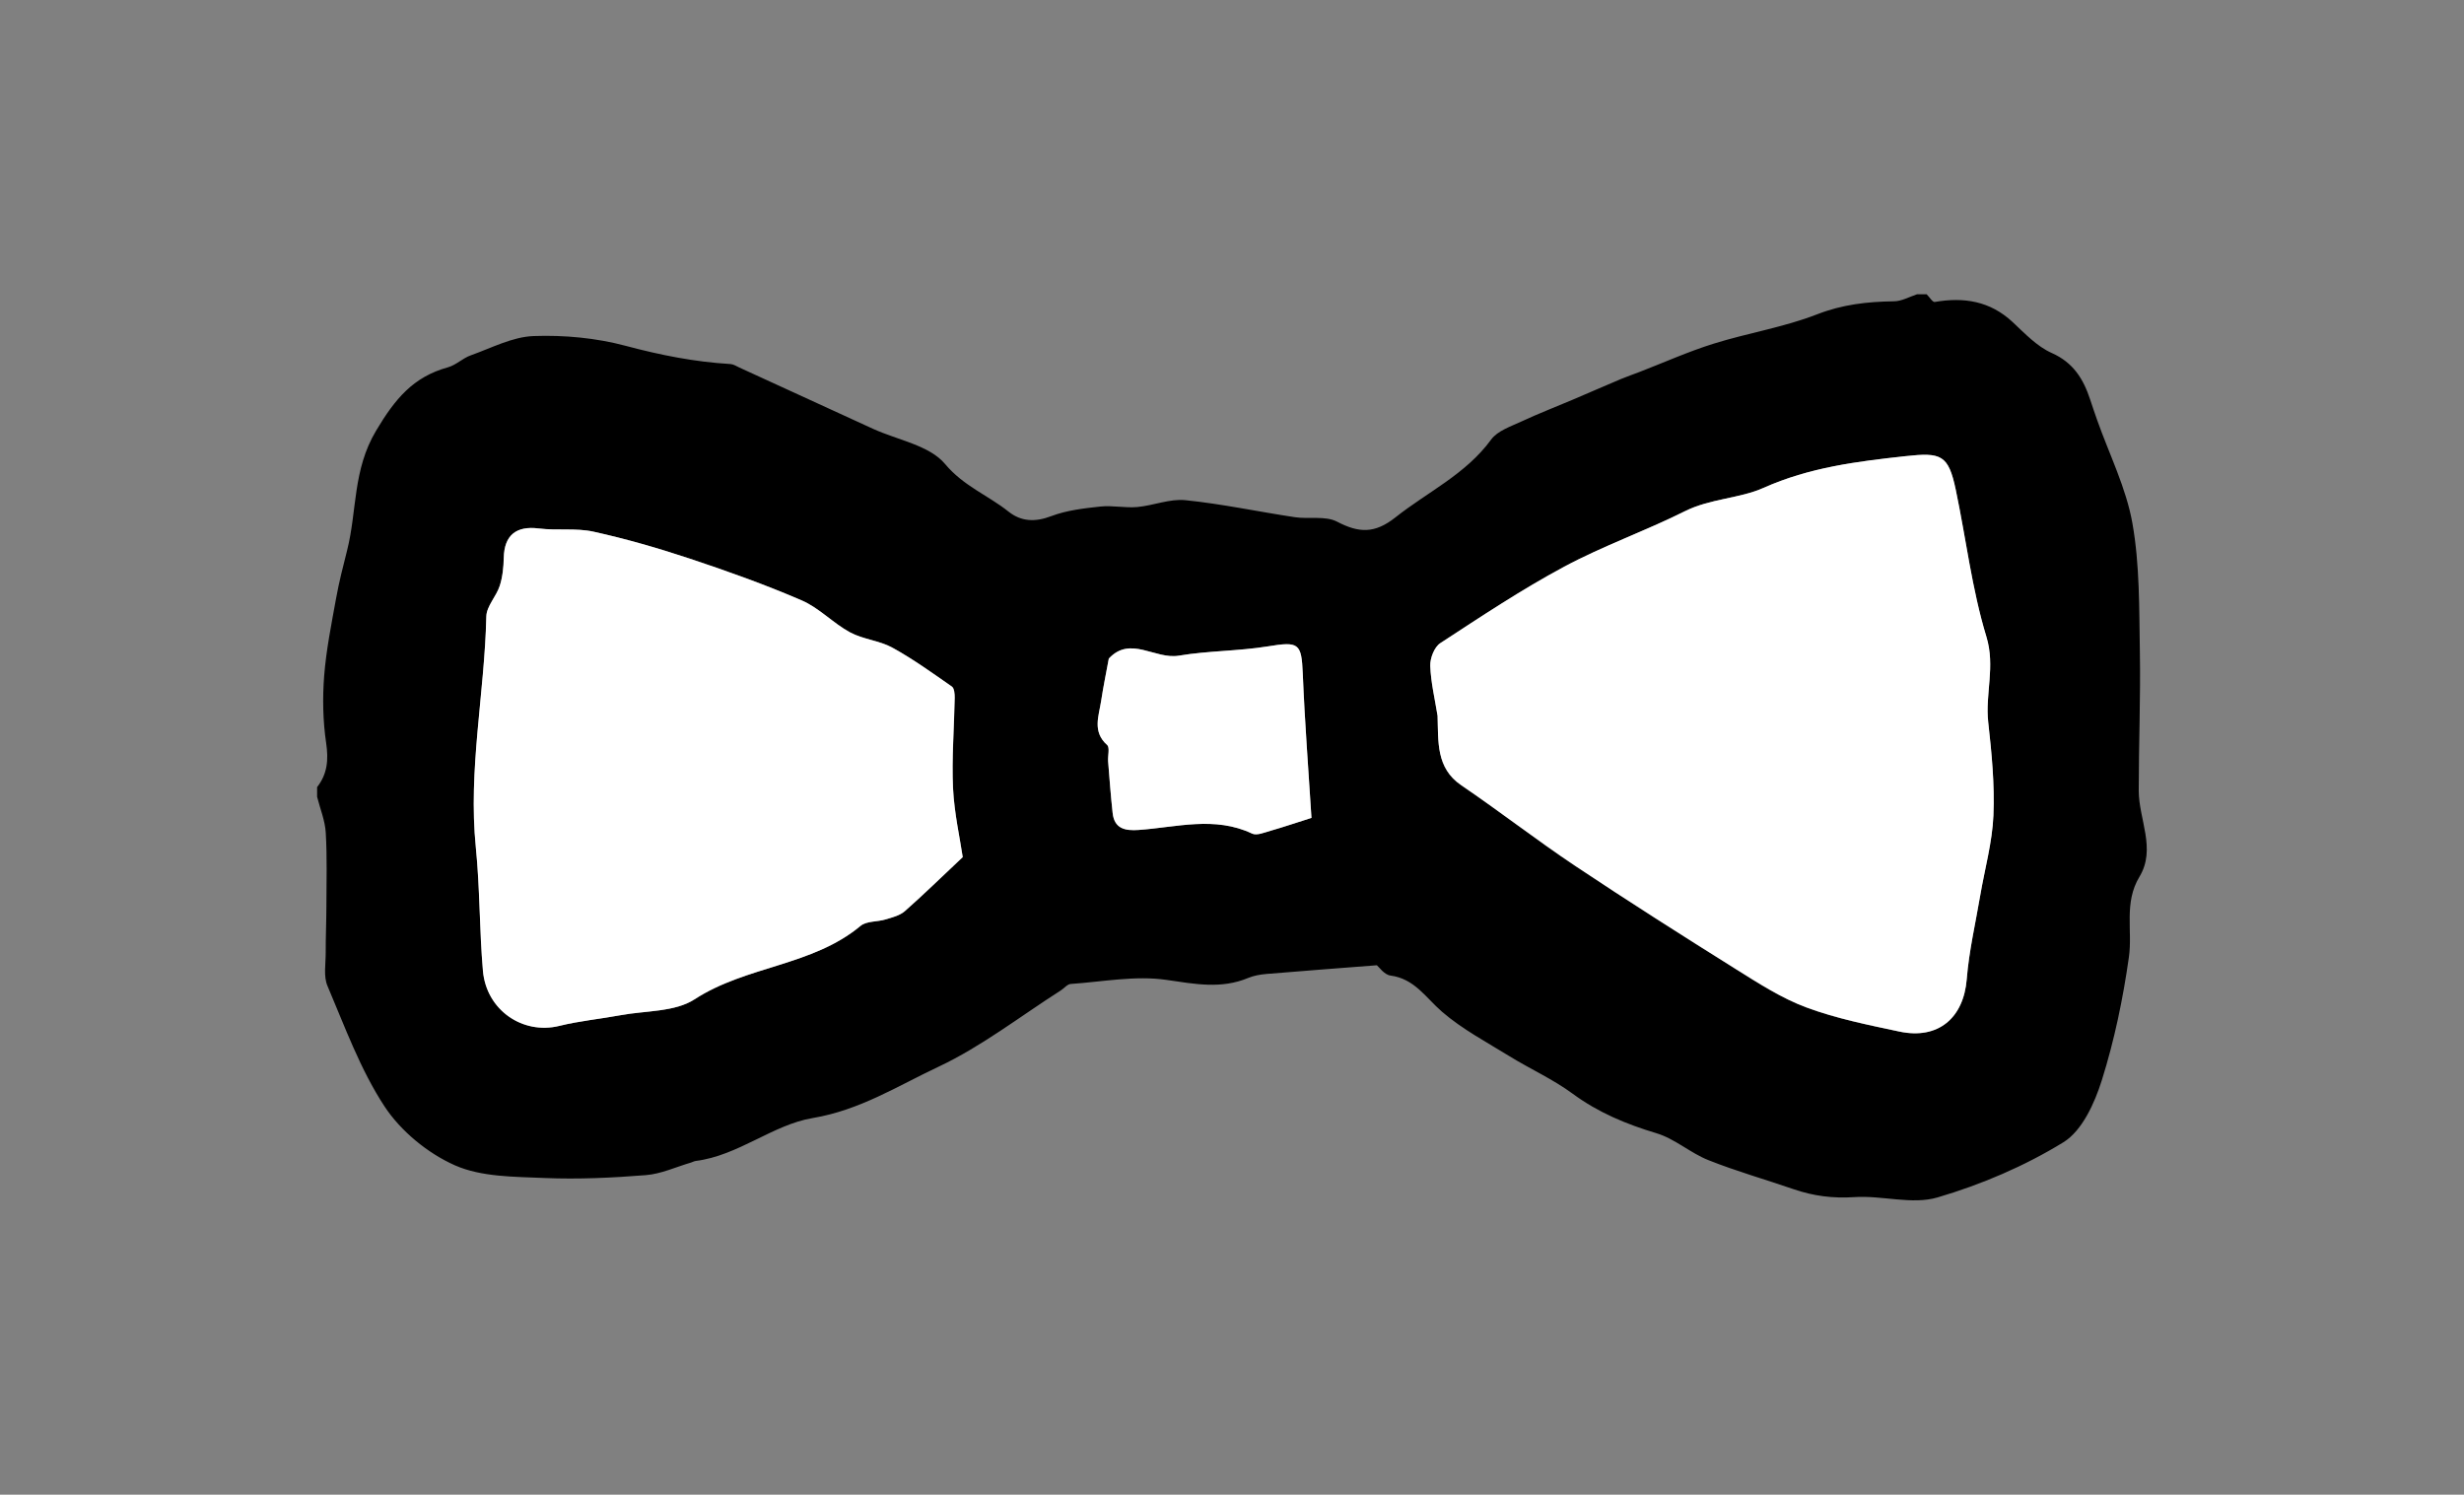<?xml version="1.0" encoding="utf-8"?>
<!-- Generator: Adobe Illustrator 25.0.1, SVG Export Plug-In . SVG Version: 6.00 Build 0)  -->
<svg version="1.1" id="Layer_1" xmlns="http://www.w3.org/2000/svg" xmlns:xlink="http://www.w3.org/1999/xlink" x="0px" y="0px"
	 viewBox="0 0 507.09 307.64" style="enable-background:new 0 0 507.09 307.64;" xml:space="preserve">
<rect x="0" y="0" width="507.09" height="307.64" fill="#808080" stroke="none"/>
<style type="text/css">
	.st0{fill:#FFFFFF;}
</style>
<g id="eWsSSu_1_">
	<g>
		<g>
			<path d="M394.52,60.57c0.66,0,1.33,0,1.99,0c0.56,0.55,1.21,1.66,1.66,1.58c6-1.04,11.39-0.19,16.03,4.14
				c2.5,2.34,5.01,5.01,8.04,6.36c4.46,1.98,6.52,5.36,7.91,9.57c0.47,1.4,0.93,2.81,1.43,4.2c2.5,7.08,5.98,13.99,7.27,21.28
				c1.52,8.57,1.38,17.47,1.53,26.23c0.17,9.59-0.23,19.19-0.23,28.79c0,5.93,3.63,11.98,0.15,17.73
				c-3.24,5.36-1.4,11.05-2.17,16.52c-1.21,8.57-2.99,17.14-5.58,25.38c-1.48,4.71-4.06,10.39-7.9,12.75
				c-7.98,4.91-16.91,8.71-25.92,11.36c-5.23,1.54-11.4-0.45-17.1-0.07c-4.4,0.3-8.46-0.23-12.54-1.64
				c-5.83-2.01-11.78-3.69-17.5-5.97c-3.71-1.47-6.91-4.4-10.67-5.53c-6.22-1.87-11.98-4.25-17.26-8.14
				c-4.03-2.97-8.69-5.06-12.98-7.7c-4.73-2.92-9.74-5.57-13.91-9.17c-3.33-2.88-5.63-6.79-10.6-7.45c-1.3-0.17-2.4-1.8-2.81-2.12
				c-7.8,0.61-15.26,1.16-22.71,1.79c-1.27,0.11-2.58,0.33-3.74,0.81c-5.61,2.35-11.04,1.25-16.87,0.41
				c-6.39-0.93-13.11,0.39-19.68,0.84c-0.71,0.05-1.36,0.9-2.06,1.34c-8.35,5.33-16.29,11.53-25.18,15.71
				c-8.34,3.92-16.16,8.93-25.88,10.55c-8.18,1.36-15.29,7.73-24.06,8.83c-0.32,0.04-0.62,0.22-0.94,0.32
				c-3.11,0.91-6.17,2.35-9.33,2.6c-6.91,0.55-13.89,0.88-20.81,0.59c-6.25-0.27-13.03-0.19-18.52-2.63
				c-5.58-2.48-11.12-7.04-14.46-12.13c-4.97-7.58-8.14-16.36-11.73-24.79c-0.84-1.97-0.35-4.53-0.36-6.81
				c-0.01-3.14,0.13-6.29,0.14-9.43c0.01-5.09,0.17-10.2-0.13-15.28c-0.14-2.49-1.16-4.93-1.78-7.39c0-0.66,0-1.33,0-1.99
				c2.13-2.73,2.37-5.63,1.86-9.09c-0.67-4.53-0.76-9.23-0.41-13.8c0.42-5.36,1.5-10.68,2.46-15.99c0.6-3.33,1.45-6.63,2.28-9.92
				c2.04-8.11,1.12-16.46,5.94-24.55c3.92-6.58,7.65-11.09,14.8-13.06c1.66-0.46,3.04-1.88,4.69-2.46
				c4.27-1.52,8.58-3.81,12.94-3.97c6.31-0.23,12.88,0.39,18.97,2.02c7.12,1.9,14.21,3.31,21.53,3.74c0.63,0.04,1.24,0.44,1.84,0.72
				c9.17,4.2,18.33,8.41,27.5,12.61c5.07,2.32,11.61,3.39,14.83,7.24c3.81,4.56,8.83,6.43,13.06,9.8c2.6,2.07,5.49,2.2,8.81,0.93
				c3.16-1.2,6.68-1.6,10.08-1.97c2.5-0.27,5.09,0.32,7.6,0.1c3.33-0.3,6.7-1.74,9.92-1.41c7.54,0.77,14.99,2.37,22.5,3.5
				c2.9,0.44,6.3-0.33,8.7,0.92c4.5,2.35,7.75,2.5,12.02-0.88c6.62-5.25,14.48-8.87,19.69-16.01c1.32-1.81,4.04-2.7,6.25-3.73
				c3.45-1.61,7.01-2.98,10.52-4.47c3.32-1.41,6.62-2.86,9.94-4.26c1.28-0.54,2.61-0.98,3.91-1.49c5.04-1.95,9.99-4.17,15.14-5.78
				c7.07-2.21,14.51-3.39,21.38-6.07c5.2-2.02,10.29-2.58,15.67-2.66C391.3,62.04,392.9,61.1,394.52,60.57z M295.85,147.33
				c0.19,5.22-0.37,10.74,4.88,14.31c7.89,5.36,15.44,11.24,23.37,16.54c10.92,7.29,22.01,14.33,33.14,21.3
				c4.66,2.92,9.39,5.98,14.5,7.88c6.15,2.29,12.7,3.6,19.15,4.97c8,1.7,13.23-2.81,13.86-10.81c0.46-5.77,1.8-11.46,2.77-17.19
				c0.94-5.5,2.49-10.97,2.72-16.5c0.27-6.36-0.36-12.8-1.07-19.16c-0.66-5.85,1.49-11.47-0.38-17.62
				c-2.99-9.8-4.18-20.14-6.3-30.22c-1.52-7.23-3.01-7.73-10.32-6.93c-10.04,1.09-19.77,2.29-29.3,6.55
				c-4.86,2.17-10.92,2.17-16.14,4.79c-8.16,4.08-16.85,7.13-24.88,11.44c-8.77,4.71-17.1,10.26-25.45,15.71
				c-1.23,0.8-2.11,3.11-2.06,4.68C294.47,140.49,295.3,143.9,295.85,147.33z M198.13,176.41c-0.57-3.84-1.74-8.96-1.98-14.12
				c-0.29-6.2,0.23-12.43,0.34-18.65c0.01-0.79-0.08-1.98-0.58-2.33c-4-2.79-7.98-5.66-12.25-8.01c-2.67-1.47-6.03-1.7-8.71-3.15
				c-3.48-1.88-6.34-5.01-9.91-6.56c-7.5-3.24-15.24-6-23-8.59c-6.53-2.17-13.17-4.09-19.88-5.57c-3.63-0.8-7.54-0.19-11.27-0.66
				c-4.63-0.58-7.11,1.38-7.2,6.05c-0.04,1.93-0.24,3.93-0.83,5.75c-0.71,2.18-2.71,4.18-2.76,6.3
				c-0.35,15.87-3.78,31.57-2.16,47.55c0.85,8.42,0.73,16.94,1.46,25.38c0.7,8.12,8.21,13.2,15.72,11.35
				c4.13-1.02,8.41-1.43,12.61-2.2c5.15-0.95,11.17-0.63,15.24-3.28c10.65-6.92,24.21-6.82,34.14-15.1
				c1.23-1.03,3.46-0.81,5.18-1.34c1.36-0.42,2.9-0.8,3.93-1.69C189.98,184.23,193.57,180.7,198.13,176.41z M269.9,168.34
				c-0.61-9.83-1.38-19.74-1.79-29.67c-0.26-6.32-0.8-6.68-7.19-5.63c-6.05,0.99-12.27,0.89-18.31,1.91
				c-4.91,0.83-9.98-4.19-14.42,0.6c-0.54,2.94-1.14,5.83-1.58,8.74c-0.47,3.1-1.85,6.29,1.24,9.05c0.59,0.53,0.11,2.22,0.2,3.36
				c0.28,3.54,0.54,7.09,0.93,10.62c0.36,3.27,2.58,3.69,5.37,3.5c7.78-0.55,15.62-2.89,23.33,0.75c0.96,0.46,2.55-0.23,3.79-0.58
				C263.98,170.27,266.45,169.43,269.9,168.34z"/>
			<path class="st0" d="M295.85,147.33c-0.54-3.42-1.38-6.84-1.5-10.28c-0.06-1.57,0.83-3.88,2.06-4.68
				c8.35-5.45,16.68-11,25.45-15.71c8.03-4.31,16.72-7.36,24.88-11.44c5.22-2.61,11.29-2.62,16.14-4.79
				c9.53-4.25,19.26-5.45,29.3-6.55c7.32-0.8,8.8-0.3,10.32,6.93c2.12,10.08,3.31,20.42,6.3,30.22c1.88,6.15-0.27,11.77,0.38,17.62
				c0.71,6.35,1.34,12.79,1.07,19.16c-0.23,5.53-1.78,11-2.72,16.5c-0.97,5.72-2.31,11.42-2.77,17.19
				c-0.64,8-5.86,12.51-13.86,10.81c-6.45-1.37-13-2.69-19.15-4.97c-5.11-1.9-9.83-4.96-14.5-7.88
				c-11.13-6.97-22.22-14.01-33.14-21.3c-7.93-5.3-15.48-11.18-23.37-16.54C295.48,158.07,296.03,152.55,295.85,147.33z"/>
			<path class="st0" d="M198.13,176.41c-4.56,4.29-8.15,7.81-11.93,11.13c-1.02,0.9-2.56,1.28-3.93,1.69
				c-1.72,0.53-3.94,0.31-5.18,1.34c-9.93,8.28-23.49,8.18-34.14,15.1c-4.07,2.65-10.09,2.32-15.24,3.28
				c-4.2,0.78-8.48,1.18-12.61,2.2c-7.51,1.85-15.01-3.22-15.72-11.35c-0.73-8.44-0.61-16.96-1.46-25.38
				c-1.61-15.98,1.81-31.69,2.16-47.55c0.05-2.11,2.06-4.11,2.76-6.3c0.59-1.82,0.79-3.82,0.83-5.75c0.1-4.68,2.57-6.64,7.2-6.05
				c3.73,0.47,7.64-0.14,11.27,0.66c6.71,1.48,13.35,3.4,19.88,5.57c7.76,2.58,15.5,5.34,23,8.59c3.58,1.55,6.44,4.68,9.91,6.56
				c2.69,1.45,6.04,1.68,8.71,3.15c4.26,2.34,8.24,5.22,12.25,8.01c0.5,0.35,0.59,1.53,0.58,2.33c-0.11,6.22-0.63,12.46-0.34,18.65
				C196.4,167.45,197.57,172.58,198.13,176.41z"/>
			<path class="st0" d="M269.9,168.34c-3.44,1.09-5.92,1.94-8.43,2.65c-1.24,0.35-2.83,1.04-3.79,0.58
				c-7.71-3.65-15.54-1.3-23.33-0.75c-2.8,0.2-5.02-0.23-5.37-3.5c-0.39-3.53-0.64-7.08-0.93-10.62c-0.09-1.15,0.39-2.83-0.2-3.36
				c-3.09-2.76-1.71-5.95-1.24-9.05c0.44-2.91,1.04-5.8,1.58-8.74c4.44-4.79,9.51,0.23,14.42-0.6c6.04-1.02,12.26-0.93,18.31-1.91
				c6.39-1.04,6.93-0.68,7.19,5.63C268.51,148.6,269.29,158.51,269.9,168.34z"/>
		</g>
	</g>
</g>
</svg>
